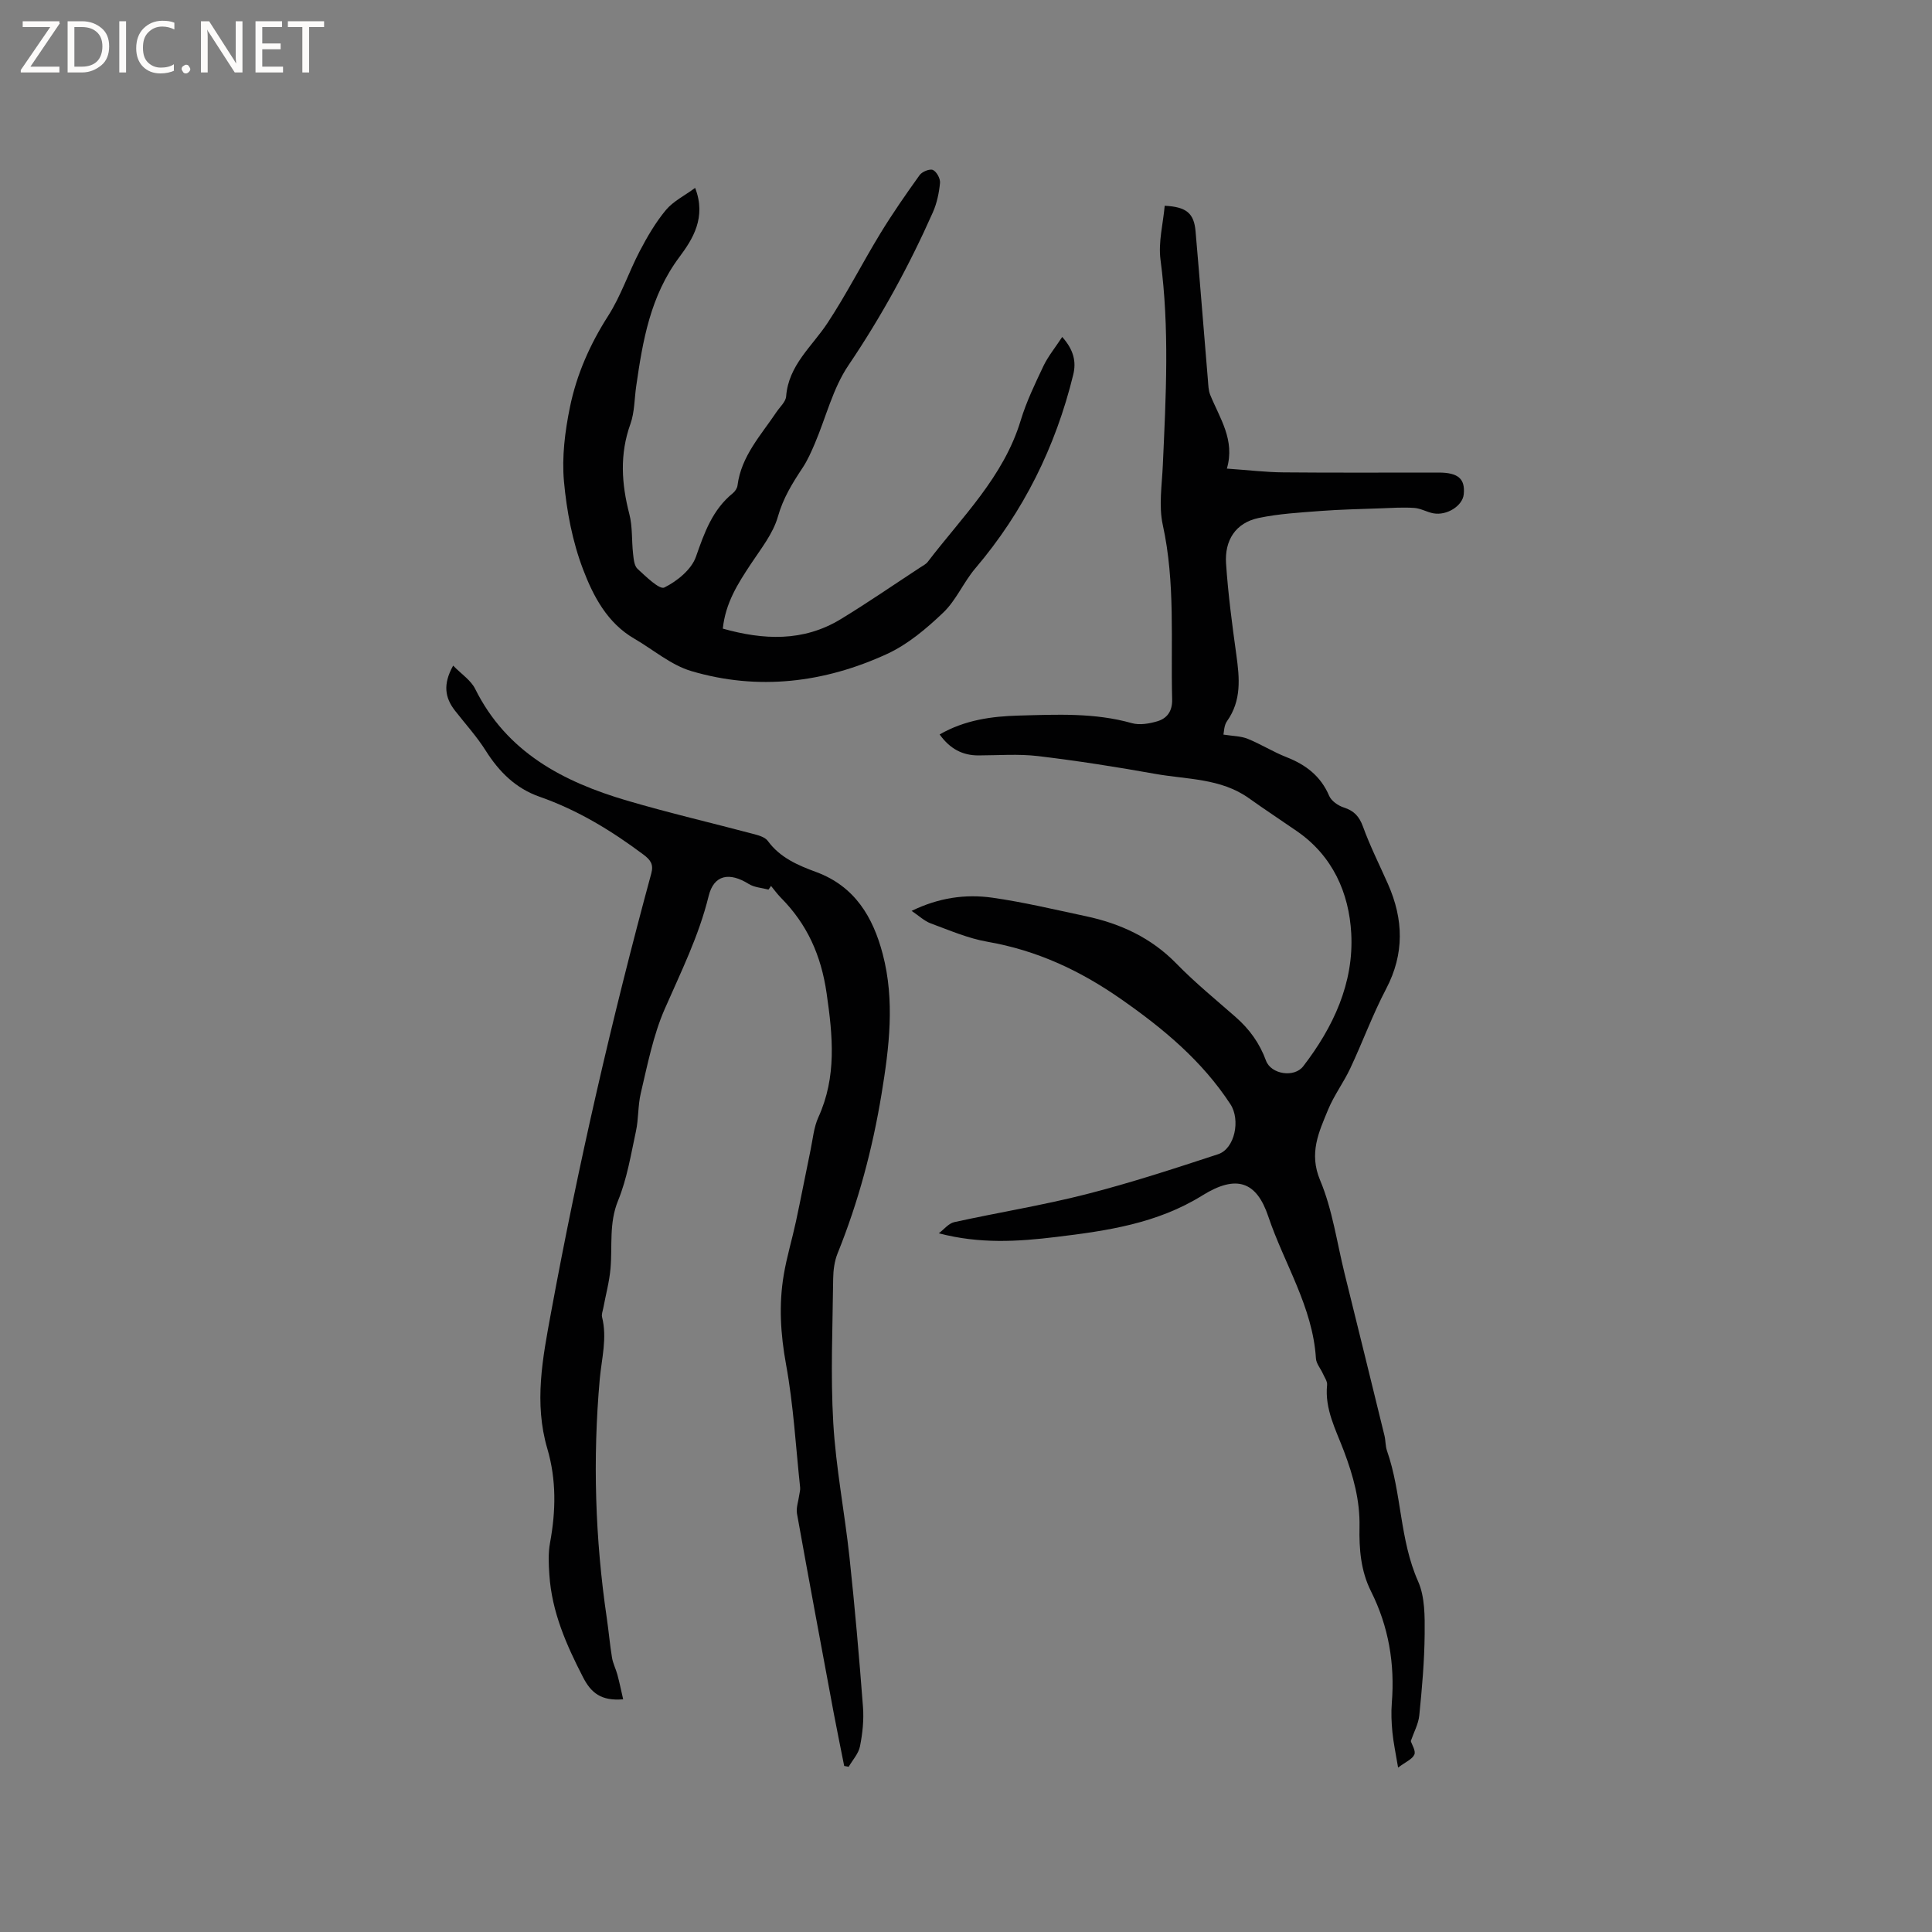 <svg enable-background="new 0 0 400 400" viewBox="0 0 400 400" xmlns="http://www.w3.org/2000/svg"><rect x="0" y="0" width="400" height="400" fill="#808080" stroke="none"/><g fill="#fcfbfa"><path d="m12.4 4.8-6.1 9h6v1.2h-8v-.5l6.1-8.9h-5.7v-1.2h7.6v.4z"/><path d="m14 15v-10.6h3c1.6 0 2.9.5 4 1.4s1.6 2.2 1.6 3.8-.5 3-1.6 3.9-2.4 1.5-4 1.5zm1.4-9.4v8.2h1.6c1.3 0 2.4-.4 3.1-1.1s1.1-1.8 1.1-3.1-.4-2.3-1.2-3-1.8-1-3.1-1z"/><path d="m26.1 4.4v10.6h-1.4v-10.6z"/><path d="m36.1 14.6c-.8.4-1.8.6-2.9.6-1.5 0-2.7-.5-3.6-1.4s-1.4-2.2-1.4-3.8c0-1.7.5-3.1 1.5-4.1s2.3-1.6 3.9-1.6c1 0 1.8.1 2.5.4v1.4c-.8-.4-1.6-.6-2.5-.6-1.2 0-2.1.4-2.9 1.2s-1.1 1.8-1.1 3.2c0 1.3.3 2.3 1 3s1.6 1.1 2.7 1.1c1 0 2-.2 2.7-.7v1.3z"/><path d="m37.6 14.3c0-.2.1-.5.3-.6s.4-.3.6-.3c.3 0 .5.1.6.3s.3.4.3.6-.1.4-.3.6-.4.3-.6.3c-.3 0-.5-.1-.6-.3s-.3-.4-.3-.6z"/><path d="m50.2 15h-1.6l-5.3-8.2c-.2-.2-.3-.5-.4-.7 0 .2.1.7.1 1.5v7.4h-1.4v-10.6h1.7l5.2 8.1c.2.4.4.6.4.7 0-.3-.1-.8-.1-1.5v-7.3h1.4z"/><path d="m58.6 15h-5.7v-10.6h5.5v1.2h-4.1v3.4h3.8v1.2h-3.8v3.6h4.3z"/><path d="m67.1 5.6h-3.1v9.4h-1.4v-9.4h-3v-1.2h7.5z"/></g><path d="m194.54 152.06c5.25-3.02 10.82-3.76 16.43-3.91 7.82-.21 15.66-.61 23.37 1.57 1.6.45 3.59.11 5.25-.38 2.08-.61 3.15-2.13 3.09-4.56-.31-12.05.69-24.13-1.94-36.11-.86-3.93-.17-8.24.01-12.36.64-14.19 1.41-28.35-.48-42.53-.48-3.64.54-7.47.87-11.18 4.53.23 6.07 1.57 6.39 5.31.89 10.24 1.69 20.49 2.55 30.73.09 1.05.1 2.17.48 3.11 1.97 4.85 5.19 9.33 3.45 15.27 4.35.3 8.03.75 11.7.78 10.71.1 21.42.03 32.13.04 4.07 0 5.54 1.29 5.21 4.52-.24 2.35-3.46 4.43-6.28 3.92-1.34-.25-2.62-1.03-3.96-1.12-2.35-.16-4.72 0-7.08.09-4.1.15-8.22.23-12.31.54-4.29.33-8.63.57-12.82 1.45-4.84 1.01-7.07 4.69-6.76 9.41.42 6.32 1.26 12.63 2.13 18.91.66 4.8 1.12 9.45-1.93 13.75-.65.91-.62 2.3-.74 2.78 1.96.31 3.61.3 5.02.87 2.74 1.11 5.28 2.72 8.03 3.8 4.01 1.57 7.09 3.91 8.84 8.01.45 1.06 1.85 2.03 3.02 2.41 2.12.68 3.2 1.83 3.98 3.96 1.47 4.06 3.43 7.94 5.18 11.9 3.22 7.29 3.43 14.42-.39 21.7-2.8 5.33-4.87 11.03-7.44 16.49-1.37 2.91-3.35 5.55-4.57 8.51-1.91 4.64-4.02 9-1.65 14.63 2.55 6.07 3.46 12.82 5.06 19.29 2.77 11.19 5.52 22.38 8.26 33.57.25 1.02.18 2.14.52 3.13 3.07 8.78 2.59 18.37 6.44 27.04 1.43 3.22 1.39 7.27 1.36 10.94-.05 5.61-.55 11.22-1.11 16.8-.18 1.79-1.13 3.5-1.76 5.33.22.74 1.07 2.02.74 2.79-.42.97-1.81 1.52-3.37 2.7-.5-3.02-.97-5.17-1.18-7.34-.19-2-.28-4.04-.12-6.04.65-8.11-.66-15.84-4.31-23.12-2.12-4.22-2.47-8.77-2.38-13.3.12-5.54-1.3-10.61-3.22-15.71-1.66-4.41-4.01-8.69-3.49-13.71.08-.74-.53-1.57-.87-2.34-.47-1.06-1.38-2.08-1.44-3.16-.67-10.69-6.58-19.61-9.87-29.4-2.42-7.21-6.57-8.74-13.64-4.34-9.37 5.83-19.76 7.33-30.27 8.6-7.88.96-15.82 1.47-24.3-.76 1.06-.79 2.02-2.05 3.2-2.31 9.09-2 18.32-3.48 27.33-5.78 9.2-2.35 18.26-5.32 27.29-8.28 3.5-1.15 4.65-7.14 2.57-10.33-5.9-9.03-13.87-15.65-22.68-21.8-8.55-5.96-17.43-10.08-27.64-11.86-4.02-.7-7.88-2.38-11.74-3.8-1.32-.49-2.42-1.56-3.96-2.59 5.63-2.74 11.16-3.52 16.73-2.73 6.48.92 12.88 2.46 19.3 3.82 7.17 1.52 13.56 4.45 18.81 9.84 3.84 3.94 8.13 7.43 12.27 11.07 2.84 2.49 4.95 5.41 6.26 9 1.04 2.84 5.85 3.59 7.71 1.17 6.23-8.1 10.5-17.24 9.94-27.51-.46-8.39-3.84-16.04-11.23-21.15-3.31-2.29-6.68-4.5-9.96-6.84-5.85-4.17-12.86-3.86-19.46-5.05-8.02-1.44-16.09-2.7-24.19-3.67-4.07-.48-8.23-.15-12.36-.14-3.29 0-5.87-1.35-8.02-4.34z" fill="#010102"/><path d="m159.1 184.18c-1.37-.37-2.92-.44-4.07-1.16-4-2.5-7.23-1.95-8.32 2.52-2.03 8.28-5.75 15.72-9.12 23.44-2.32 5.31-3.55 11.51-4.93 17.39-.6 2.56-.44 5.3-1 7.87-1.04 4.82-1.84 9.8-3.69 14.32-1.92 4.69-1.16 9.37-1.57 14.06-.24 2.76-.99 5.48-1.5 8.22-.11.61-.39 1.28-.25 1.84 1.09 4.36-.09 8.58-.48 12.88-1.47 16.53-.96 33.02 1.46 49.45.4 2.72.63 5.48 1.08 8.19.2 1.21.8 2.35 1.12 3.54.44 1.64.78 3.31 1.19 5.08-4.55.39-6.63-1.32-8.29-4.53-3.48-6.74-6.49-13.58-6.99-21.25-.15-2.2-.26-4.48.14-6.63 1.21-6.55 1.33-13.05-.56-19.47-2.79-9.5-.98-18.72.76-28.16 5.64-30.61 12.6-60.91 20.76-90.94.51-1.87-.14-2.79-1.6-3.89-6.65-4.98-13.65-9.24-21.54-12-4.9-1.71-8.36-5.14-11.12-9.51-1.85-2.94-4.23-5.55-6.38-8.31-2.08-2.66-2.54-5.46-.38-9.32 1.71 1.76 3.66 3.02 4.55 4.8 6.53 13.16 18.23 19.26 31.46 23.15 8.73 2.57 17.61 4.63 26.41 6.97.98.26 2.19.64 2.73 1.38 2.53 3.47 6.25 5.05 10 6.43 8.02 2.96 11.78 9.34 13.79 16.99 2.53 9.64 1.35 19.3-.25 29-1.87 11.34-4.8 22.33-9.1 32.98-.65 1.61-.89 3.49-.91 5.24-.11 9.95-.56 19.93.02 29.85.54 9.28 2.35 18.49 3.35 27.75 1.11 10.33 2.01 20.68 2.8 31.03.21 2.7-.09 5.51-.62 8.18-.3 1.51-1.53 2.83-2.34 4.23-.31-.06-.62-.11-.93-.17-.72-3.66-1.48-7.3-2.17-10.97-2.56-13.74-5.13-27.49-7.6-41.25-.22-1.23.3-2.6.47-3.9.07-.51.23-1.02.18-1.52-.91-8.51-1.38-17.1-2.92-25.5-1.14-6.26-1.52-12.36-.47-18.55.62-3.71 1.73-7.34 2.52-11.02 1.06-4.93 2-9.89 3.03-14.83.47-2.27.67-4.68 1.61-6.75 3.83-8.41 2.99-16.84 1.71-25.7-1.14-7.86-4.02-14.27-9.47-19.77-.74-.75-1.36-1.62-2.04-2.44-.17.29-.35.52-.53.76z" fill="#010102"/><path d="m219.92 69.76c2.38 2.68 2.95 5.12 2.27 7.87-3.66 14.91-10.28 28.3-20.26 40.04-2.44 2.87-3.96 6.6-6.64 9.16-3.46 3.3-7.32 6.57-11.61 8.55-12.99 5.98-26.69 7.66-40.55 3.56-4.22-1.25-7.87-4.43-11.8-6.71-5.6-3.24-8.5-8.8-10.61-14.34-2.2-5.76-3.4-12.08-3.96-18.25-.45-5.05.21-10.34 1.24-15.35 1.38-6.74 4.14-13 7.91-18.89 2.66-4.15 4.23-8.99 6.53-13.39 1.56-2.98 3.29-5.96 5.43-8.53 1.53-1.83 3.87-2.97 6.05-4.58 2.37 6.1-.51 10.63-3.24 14.29-6.04 8.07-7.6 17.31-8.96 26.76-.38 2.62-.33 5.39-1.2 7.83-2.25 6.26-1.85 12.37-.22 18.66.68 2.62.46 5.46.77 8.19.12 1.09.23 2.51.93 3.15 1.72 1.58 4.54 4.35 5.54 3.86 2.65-1.31 5.63-3.73 6.55-6.38 1.75-4.99 3.41-9.72 7.65-13.16.45-.37.88-1.02.95-1.58.78-6.11 4.88-10.44 8.09-15.24.71-1.05 1.89-2.09 1.98-3.2.49-6.48 5.35-10.32 8.57-15.21 3.94-5.98 7.2-12.41 10.93-18.53 2.53-4.15 5.31-8.15 8.14-12.09.51-.71 2.1-1.35 2.75-1.06.77.35 1.56 1.8 1.47 2.69-.2 2.07-.65 4.21-1.49 6.1-4.9 11.04-10.66 21.58-17.46 31.64-3.24 4.78-4.66 10.79-6.97 16.21-.74 1.73-1.51 3.49-2.55 5.05-2.1 3.17-4.01 6.25-5.09 10.07-1 3.54-3.54 6.69-5.63 9.86-2.64 4-5.22 7.98-5.78 13.34 8.37 2.35 16.61 2.78 24.4-1.95 5.61-3.41 11.02-7.15 16.51-10.74.53-.35 1.15-.65 1.52-1.13 7.09-9.3 15.7-17.58 19.24-29.27 1.19-3.93 3.01-7.68 4.77-11.4.96-1.95 2.38-3.69 3.83-5.9z" fill="#010102"/></svg>